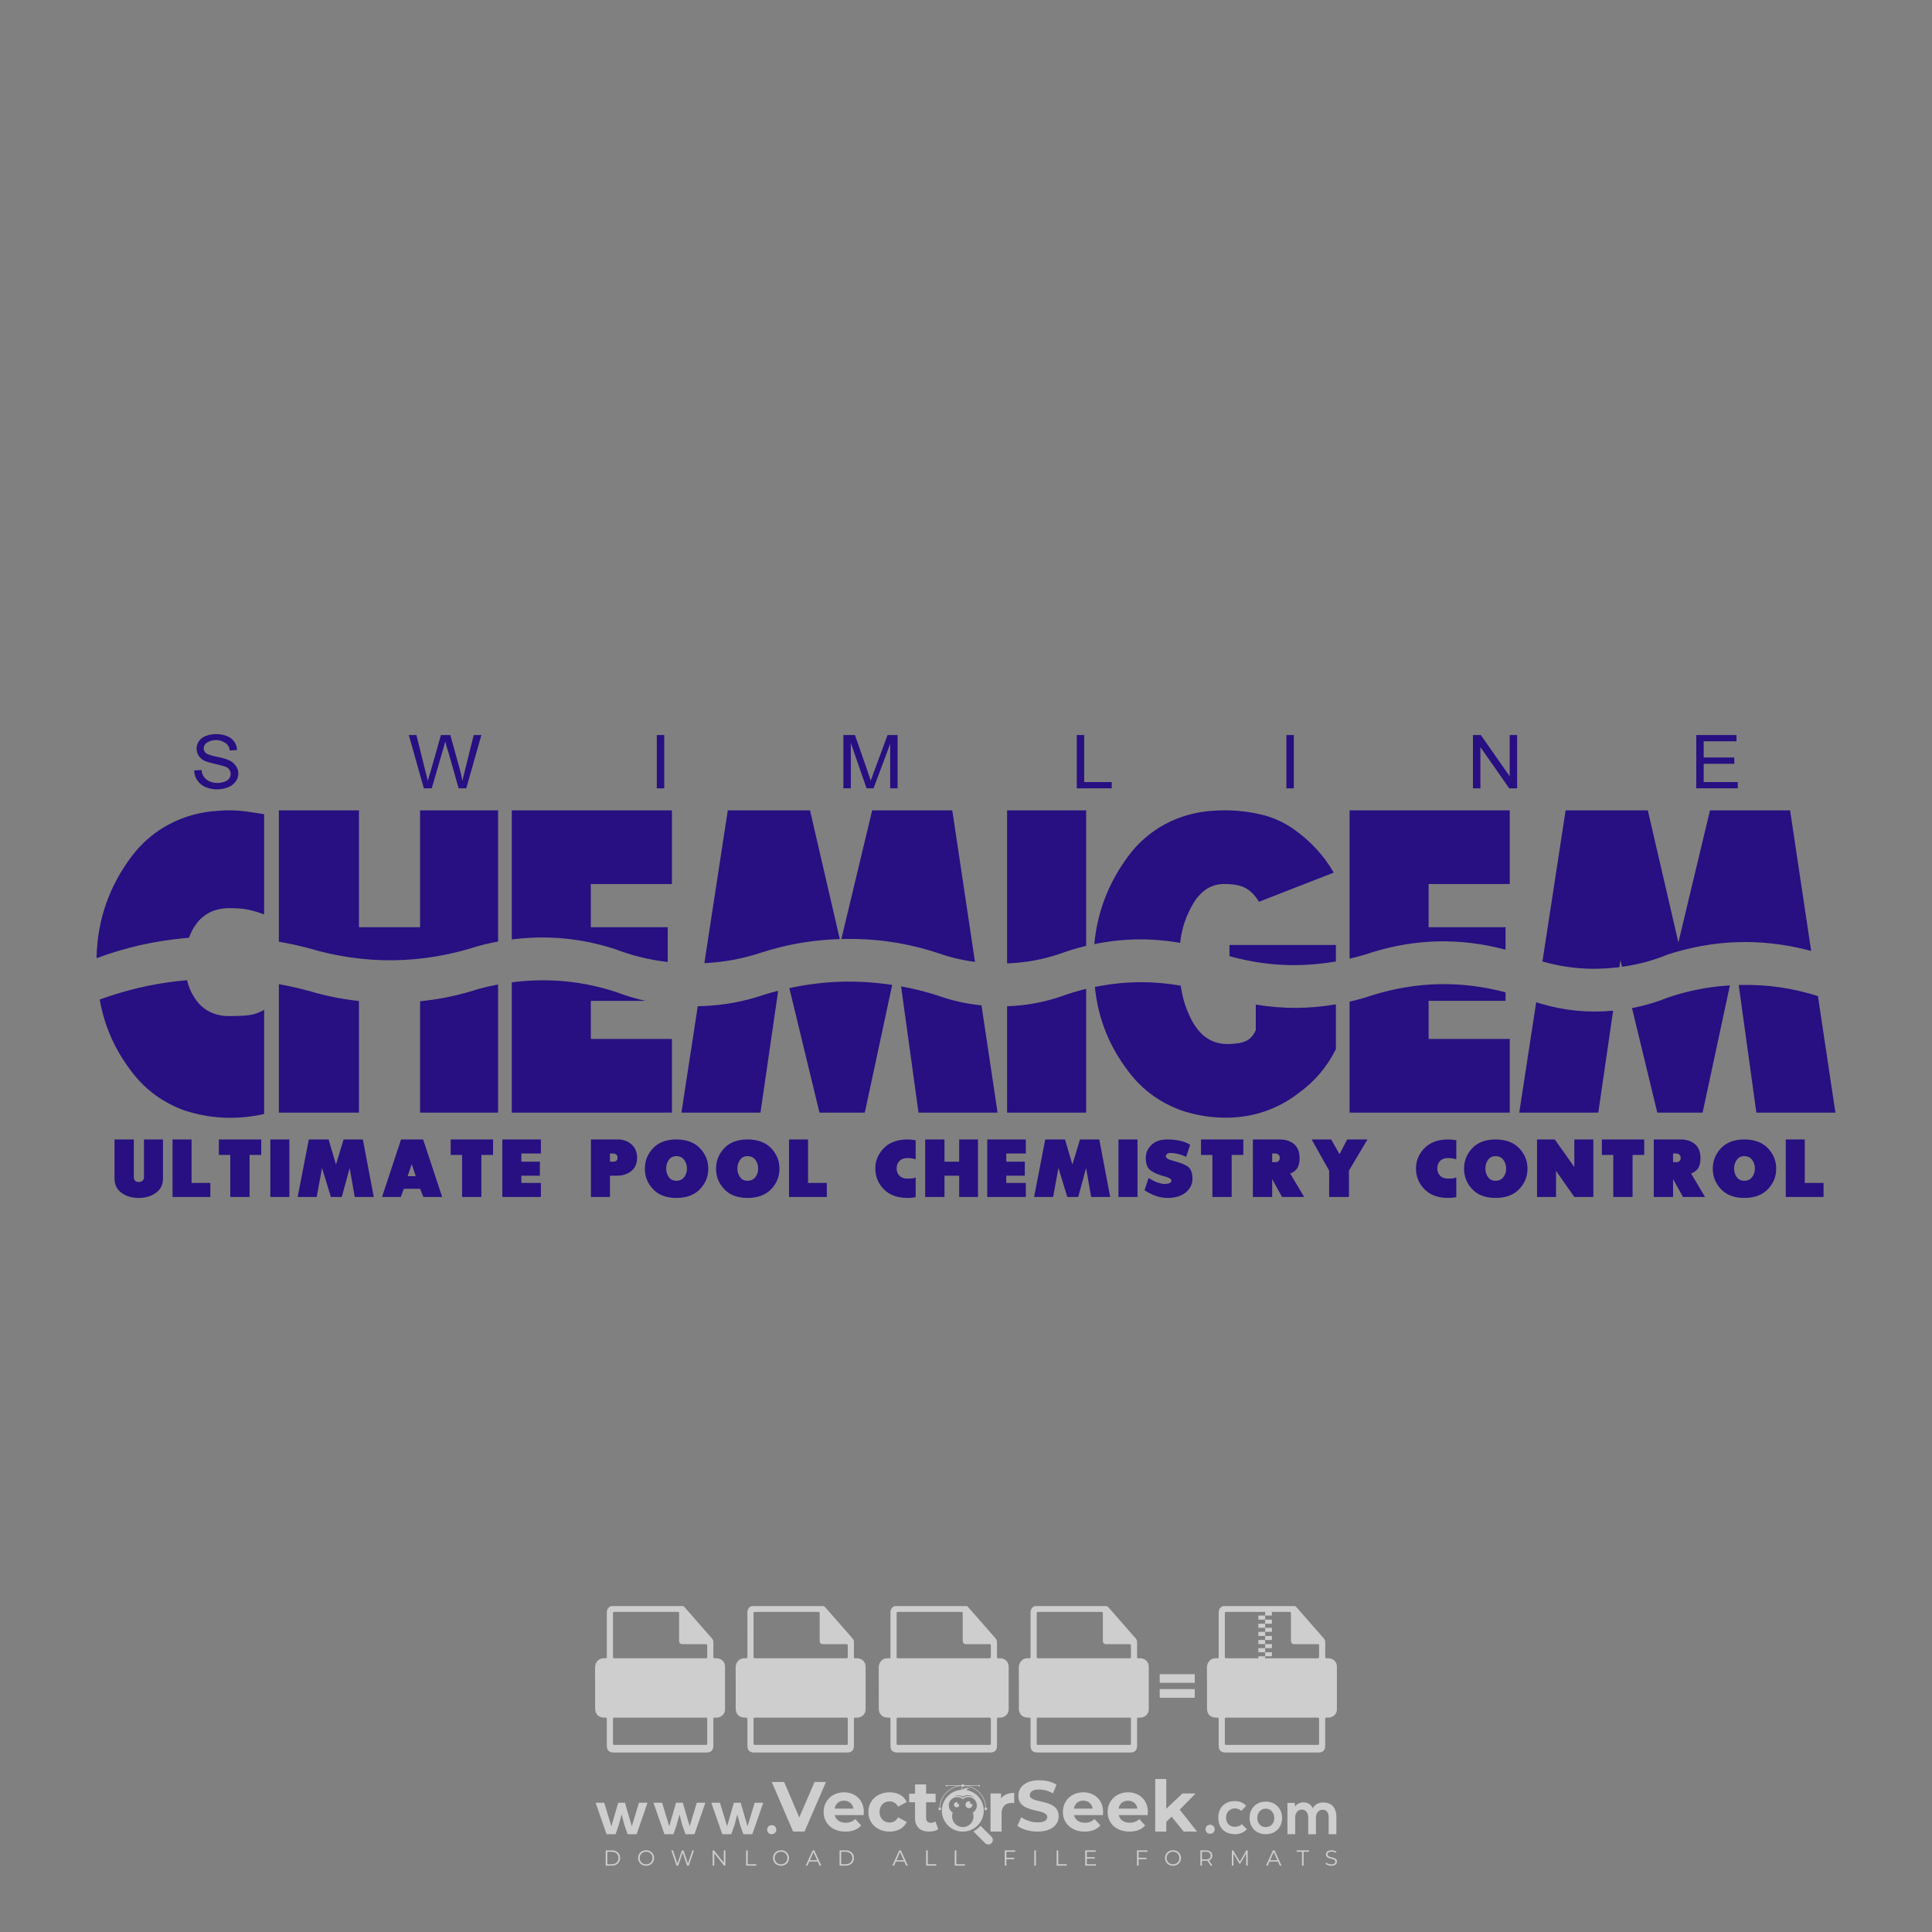 <?xml version="1.0" encoding="iso-8859-1"?>
<!-- Generator: Adobe Illustrator 27.0.0, SVG Export Plug-In . SVG Version: 6.00 Build 0)  -->
<svg version="1.1" id="Layer_1" xmlns="http://www.w3.org/2000/svg" xmlns:xlink="http://www.w3.org/1999/xlink" x="0px" y="0px"
	 viewBox="0 0 500 500" style="enable-background:new 0 0 500 500;" xml:space="preserve">
<rect x="0" y="0" width="500" height="500" fill="#808080" stroke="none"/>
<g id="watermark_1_">
	<g>
		<g id="watermark" style="opacity:0.61;">
			<g>
				<g>
					<g>
						<g>
							<polygon style="fill:#FFFFFF;" points="213.765,461.172 208.204,474.017 205.268,474.017 199.726,461.172 202.938,461.172 
								206.846,470.347 210.81,461.172 							"/>
						</g>
						<g>
							<path style="fill:#FFFFFF;" d="M223.507,469.741h-7.469c0.275,1.23,1.321,1.982,2.826,1.982c1.046,0,1.798-0.312,2.477-0.954
								l1.523,1.651c-0.917,1.046-2.294,1.597-4.074,1.597c-3.413,0-5.634-2.147-5.634-5.083c0-2.954,2.257-5.083,5.267-5.083
								c2.899,0,5.138,1.945,5.138,5.12C223.562,469.191,223.526,469.503,223.507,469.741 M216.002,468.071h4.863
								c-0.202-1.248-1.138-2.055-2.422-2.055C217.139,466.016,216.204,466.805,216.002,468.071"/>
						</g>
						<g>
							<path style="fill:#FFFFFF;" d="M224.735,468.934c0-2.973,2.294-5.083,5.505-5.083c2.074,0,3.707,0.899,4.423,2.514
								l-2.22,1.193c-0.532-0.936-1.321-1.358-2.221-1.358c-1.45,0-2.587,1.009-2.587,2.734c0,1.725,1.138,2.734,2.587,2.734
								c0.899,0,1.688-0.404,2.221-1.358l2.22,1.211c-0.716,1.578-2.349,2.495-4.423,2.495
								C227.029,474.017,224.735,471.907,224.735,468.934"/>
						</g>
						<g>
							<path style="fill:#FFFFFF;" d="M242.828,473.393c-0.587,0.422-1.45,0.624-2.331,0.624c-2.33,0-3.688-1.193-3.688-3.542
								v-4.055h-1.523v-2.202h1.523v-2.404h2.863v2.404h2.459v2.202h-2.459v4.019c0,0.844,0.458,1.303,1.229,1.303
								c0.422,0,0.844-0.128,1.156-0.367L242.828,473.393z"/>
						</g>
					</g>
					<g>
						<path style="fill:#FFFFFF;" d="M262.474,463.997v2.643c-0.238-0.018-0.422-0.037-0.642-0.037
							c-1.578,0-2.624,0.862-2.624,2.753v4.661h-2.863v-9.873h2.734v1.303C259.776,464.493,260.951,463.997,262.474,463.997"/>
					</g>
					<g>
						<path style="fill:#FFFFFF;" d="M263.299,472.53l1.009-2.239c1.083,0.789,2.697,1.339,4.239,1.339
							c1.762,0,2.477-0.587,2.477-1.376c0-2.404-7.469-0.752-7.469-5.524c0-2.184,1.762-4,5.413-4c1.615,0,3.267,0.385,4.459,1.138
							l-0.918,2.257c-1.193-0.679-2.422-1.009-3.56-1.009c-1.761,0-2.44,0.66-2.44,1.468c0,2.367,7.468,0.734,7.468,5.45
							c0,2.147-1.78,3.982-5.45,3.982C266.492,474.017,264.437,473.411,263.299,472.53"/>
					</g>
					<g>
						<path style="fill:#FFFFFF;" d="M285.428,469.741h-7.469c0.275,1.23,1.321,1.982,2.826,1.982c1.046,0,1.798-0.312,2.477-0.954
							l1.523,1.651c-0.918,1.046-2.294,1.597-4.074,1.597c-3.413,0-5.634-2.147-5.634-5.083c0-2.954,2.257-5.083,5.267-5.083
							c2.9,0,5.138,1.945,5.138,5.12C285.484,469.191,285.447,469.503,285.428,469.741 M277.923,468.071h4.863
							c-0.202-1.248-1.138-2.055-2.422-2.055C279.061,466.016,278.125,466.805,277.923,468.071"/>
					</g>
					<g>
						<path style="fill:#FFFFFF;" d="M297.007,469.741h-7.469c0.275,1.23,1.321,1.982,2.826,1.982c1.046,0,1.798-0.312,2.477-0.954
							l1.523,1.651c-0.918,1.046-2.294,1.597-4.074,1.597c-3.413,0-5.634-2.147-5.634-5.083c0-2.954,2.257-5.083,5.267-5.083
							c2.899,0,5.138,1.945,5.138,5.12C297.062,469.191,297.025,469.503,297.007,469.741 M289.501,468.071h4.863
							c-0.202-1.248-1.138-2.055-2.422-2.055C290.639,466.016,289.703,466.805,289.501,468.071"/>
					</g>
					<g>
						<polygon style="fill:#FFFFFF;" points="303.208,470.145 301.831,471.503 301.831,474.017 298.969,474.017 298.969,460.401 
							301.831,460.401 301.831,468.108 306.016,464.144 309.429,464.144 305.318,468.328 309.796,474.017 306.327,474.017 						"/>
					</g>
					<g>
						<path style="fill:#FFFFFF;" d="M256.601,475.359L256.601,475.359l-2.86-2.86c-0.435,0.508-0.953,0.943-1.534,1.284
							c-0.092,0.069-0.186,0.136-0.283,0.199l3.027,3.027c0.456,0.456,1.195,0.456,1.65,0
							C257.057,476.554,257.057,475.815,256.601,475.359"/>
					</g>
					<g>
						<path style="fill:#FFFFFF;" d="M249.984,463.244c0.221-0.173,0.495-0.281,0.797-0.281c0.042,0,0.083,0.002,0.124,0.006
							c-0.214-0.156-0.478-0.249-0.764-0.249c-0.395,0-0.744,0.18-0.981,0.458c-0.051,0-0.1,0.006-0.151,0.008
							c0.039-0.077,0.064-0.162,0.064-0.255c0-0.234-0.143-0.434-0.346-0.519c0.087,0.126,0.138,0.279,0.138,0.445
							c0,0.122-0.031,0.237-0.081,0.341c-2.811,0.201-5.03,2.539-5.03,5.4c0,2.993,2.426,5.42,5.42,5.42
							c2.993,0,5.42-2.426,5.42-5.42C254.595,465.879,252.593,463.635,249.984,463.244 M247.983,464.656
							c0.435,0,0.844,0.112,1.199,0.309c0.374-0.245,0.82-0.387,1.299-0.387c0.711,0,1.348,0.312,1.784,0.806
							c-0.435-0.379-1.004-0.61-1.627-0.61c-0.449,0-0.87,0.12-1.234,0.329c-0.079,0.046-0.156,0.096-0.229,0.15
							c-0.065-0.048-0.133-0.093-0.204-0.134c-0.369-0.219-0.8-0.344-1.26-0.344c-0.3,0-0.588,0.054-0.854,0.152
							C247.196,464.754,247.578,464.656,247.983,464.656 M251.772,469.098c0.115,0.305,0.181,0.634,0.181,0.979
							c0,1.534-1.244,2.777-2.778,2.777c-1.534,0-2.777-1.243-2.777-2.777c0-0.345,0.066-0.674,0.181-0.979
							c-0.62-0.382-1.035-1.064-1.035-1.846c0-1.197,0.971-2.168,2.168-2.168c0.565,0,1.078,0.218,1.463,0.572
							c0.386-0.354,0.899-0.572,1.464-0.572c1.197,0,2.168,0.971,2.168,2.168C252.807,468.034,252.392,468.716,251.772,469.098"/>
					</g>
					<g>
						<path style="fill:#FFFFFF;" d="M251.666,467.061c0,0.497-0.404,0.901-0.901,0.901c-0.497,0-0.901-0.404-0.901-0.901
							s0.404-0.901,0.901-0.901c0.101,0,0.197,0.017,0.287,0.047c-0.03,0.062-0.045,0.132-0.045,0.204
							c0,0.273,0.221,0.494,0.494,0.494c0.05,0,0.099-0.008,0.146-0.022C251.66,466.941,251.666,467,251.666,467.061"/>
					</g>
					<g>
						<path style="fill:#FFFFFF;" d="M248.255,467.061c0,0.376-0.305,0.681-0.681,0.681c-0.376,0-0.681-0.305-0.681-0.681
							s0.305-0.681,0.681-0.681c0.076,0,0.149,0.013,0.217,0.035c-0.023,0.047-0.034,0.1-0.034,0.155
							c0,0.206,0.167,0.374,0.374,0.374c0.038,0,0.075-0.006,0.11-0.017C248.25,466.97,248.255,467.015,248.255,467.061"/>
					</g>
					<g>
						<g>
							<g>
								<rect x="242.908" y="467.83" style="fill:#FFFFFF;" width="0.616" height="0.616"/>
							</g>
							<g>
								<rect x="254.827" y="467.83" style="fill:#FFFFFF;" width="0.616" height="0.616"/>
							</g>
							<g>
								<path style="fill:#FFFFFF;" d="M255.205,468.082h-0.14c0-3.248-2.642-5.89-5.89-5.89c-3.248,0-5.89,2.642-5.89,5.89h-0.14
									c0-1.611,0.627-3.125,1.766-4.264c1.139-1.139,2.653-1.766,4.264-1.766c1.611,0,3.125,0.627,4.264,1.766
									C254.578,464.957,255.205,466.471,255.205,468.082"/>
							</g>
						</g>
						<g>
							<rect x="248.868" y="461.814" style="fill:#FFFFFF;" width="0.616" height="0.616"/>
						</g>
						<g>
							<rect x="244.95" y="462.052" style="fill:#FFFFFF;" width="8.45" height="0.14"/>
						</g>
						<g>
							<path style="fill:#FFFFFF;" d="M245.174,462.15c0,0.108-0.088,0.196-0.196,0.196c-0.108,0-0.196-0.088-0.196-0.196
								c0-0.108,0.088-0.196,0.196-0.196C245.086,461.954,245.174,462.042,245.174,462.15"/>
						</g>
						<g>
							<path style="fill:#FFFFFF;" d="M253.596,462.15c0,0.108-0.088,0.196-0.196,0.196c-0.108,0-0.196-0.088-0.196-0.196
								c0-0.108,0.088-0.196,0.196-0.196C253.509,461.954,253.596,462.042,253.596,462.15"/>
						</g>
					</g>
				</g>
				<g>
					<path style="fill:#FFFFFF;" d="M314.356,473.409c0,1.559-2.364,1.559-2.364,0C311.993,471.851,314.356,471.851,314.356,473.409
						z"/>
				</g>
				<g>
					<g>
						<g>
							<path style="fill:#FFFFFF;" d="M161.739,466.549l1.772,6.088l1.855-6.088h2.215l-2.823,8.14h-2.33l-0.837-2.396l-0.722-2.708
								l-0.722,2.708l-0.837,2.396h-2.33l-2.839-8.14h2.231l1.855,6.088l1.756-6.088H161.739z"/>
						</g>
						<g>
							<path style="fill:#FFFFFF;" d="M176.713,466.549l1.772,6.088l1.855-6.088h2.215l-2.823,8.14h-2.33l-0.837-2.396l-0.722-2.708
								l-0.722,2.708l-0.837,2.396h-2.33l-2.839-8.14h2.231l1.855,6.088l1.756-6.088H176.713z"/>
						</g>
						<g>
							<path style="fill:#FFFFFF;" d="M191.687,466.549l1.772,6.088l1.855-6.088h2.215l-2.823,8.14h-2.33l-0.837-2.396l-0.722-2.708
								l-0.722,2.708l-0.837,2.396h-2.33l-2.839-8.14h2.231l1.855,6.088l1.756-6.088H191.687z"/>
						</g>
					</g>
					<g>
						<path style="fill:#FFFFFF;" d="M200.908,473.52c0,1.559-2.364,1.559-2.364,0C198.545,471.962,200.908,471.962,200.908,473.52z
							"/>
					</g>
					<g>
						<path style="fill:#FFFFFF;" d="M322.71,473.409c-0.935,0.919-1.919,1.28-3.117,1.28c-2.346,0-4.3-1.411-4.3-4.282
							s1.953-4.284,4.3-4.284c1.149,0,2.035,0.329,2.921,1.199l-1.264,1.329c-0.476-0.428-1.066-0.64-1.623-0.64
							c-1.346,0-2.33,0.985-2.33,2.396c0,1.542,1.05,2.362,2.297,2.362c0.64,0,1.28-0.18,1.772-0.672L322.71,473.409z"/>
					</g>
					<g>
						<path style="fill:#FFFFFF;" d="M331.805,470.472c0,2.33-1.591,4.217-4.217,4.217c-2.626,0-4.201-1.887-4.201-4.217
							c0-2.314,1.609-4.217,4.185-4.217C330.149,466.255,331.805,468.158,331.805,470.472z M325.389,470.472
							c0,1.231,0.739,2.38,2.199,2.38c1.46,0,2.199-1.149,2.199-2.38c0-1.215-0.854-2.396-2.199-2.396
							C326.144,468.077,325.389,469.258,325.389,470.472z"/>
					</g>
					<g>
						<path style="fill:#FFFFFF;" d="M338.572,474.689v-4.332c0-1.068-0.559-2.035-1.658-2.035c-1.082,0-1.722,0.967-1.722,2.035
							v4.332h-2.003v-8.107h1.855l0.148,0.985c0.426-0.82,1.362-1.116,2.133-1.116c0.969,0,1.937,0.394,2.396,1.51
							c0.723-1.149,1.658-1.478,2.708-1.478c2.297,0,3.43,1.412,3.43,3.84v4.365h-2.003v-4.365c0-1.066-0.442-1.97-1.526-1.97
							c-1.082,0-1.756,0.935-1.756,2.003v4.332H338.572z"/>
					</g>
				</g>
			</g>
		</g>
		<g style="opacity:0.61;">
			<g>
				<g>
					<path style="fill:#FFFFFF;" d="M345.988,431.299c-0.006-1.224-0.959-2.121-2.189-2.14c-0.924-0.014-0.832,0.12-0.834-0.867
						c-0.003-1.097-0.007-2.194,0.003-3.292c0.003-0.379-0.112-0.691-0.362-0.976c-2.342-2.668-4.678-5.342-7.019-8.011
						c-0.12-0.137-0.275-0.244-0.414-0.366c-6.214,0-12.427,0-18.641,0c-0.794,0.293-1.14,0.868-1.138,1.709
						c0.01,3.748,0.004,7.496,0.004,11.243c0,0.556-0.003,0.589-0.55,0.551c-1.497-0.102-2.516,0.986-2.497,2.492
						c0.044,3.476,0.013,6.953,0.014,10.429c0.001,1.58,0.867,2.443,2.45,2.449c0.582,0.002,0.582,0.002,0.582,0.6
						c0,2.219-0.001,4.438,0.001,6.657c0.001,1.192,0.58,1.771,1.768,1.771c8.013,0.001,16.027,0.001,24.04,0
						c1.168,0,1.755-0.583,1.757-1.745c0.002-2.256,0-4.512,0.001-6.768c0-0.512,0.002-0.511,0.52-0.515
						c0.271-0.002,0.541,0.008,0.809-0.058c0.996-0.246,1.69-1.044,1.694-2.069C346.003,438.696,346.005,434.997,345.988,431.299z
						 M317.537,417.162c5.337,0,10.674,0,16.01,0c0.548,0,0.554,0.007,0.554,0.561c0.001,2.243-0.001,4.486,0.001,6.73
						c0.001,0.811,0.249,1.059,1.06,1.059c1.91,0.001,3.821,0,5.731,0.001c0.458,0,0.479,0.021,0.481,0.483
						c0.003,0.887,0.002,1.775,0,2.662c-0.001,0.477-0.024,0.498-0.504,0.499c-3.895,0.001-7.79,0-11.684,0
						c-3.882,0-7.765,0-11.647,0c-0.55,0-0.552-0.001-0.552-0.561c-0.001-3.624-0.001-7.247,0-10.871
						C316.987,417.166,316.991,417.162,317.537,417.162z M340.822,451.579c-3.883,0.001-7.766,0-11.65,0c-3.871,0-7.742,0-11.613,0
						c-0.572,0-0.574-0.002-0.574-0.579c-0.001-1.997-0.001-3.994,0.001-5.991c0-0.464,0.023-0.486,0.478-0.487
						c7.803-0.001,15.607-0.001,23.41,0c0.478,0,0.499,0.02,0.499,0.503c0.002,1.997,0.001,3.994,0,5.991
						C341.375,451.574,341.37,451.579,340.822,451.579z"/>
				</g>
				<g>
					<g>
						<rect x="327.418" y="417.053" style="fill:#FFFFFF;" width="1.757" height="1.054"/>
					</g>
					<g>
						<rect x="325.662" y="418.107" style="fill:#FFFFFF;" width="1.757" height="1.054"/>
					</g>
					<g>
						<rect x="327.418" y="419.161" style="fill:#FFFFFF;" width="1.757" height="1.054"/>
					</g>
					<g>
						<rect x="325.662" y="420.215" style="fill:#FFFFFF;" width="1.757" height="1.054"/>
					</g>
					<g>
						<rect x="327.418" y="421.269" style="fill:#FFFFFF;" width="1.757" height="1.054"/>
					</g>
					<g>
						<rect x="325.662" y="422.323" style="fill:#FFFFFF;" width="1.757" height="1.054"/>
					</g>
					<g>
						<rect x="327.418" y="423.378" style="fill:#FFFFFF;" width="1.757" height="1.054"/>
					</g>
					<g>
						<rect x="325.662" y="424.432" style="fill:#FFFFFF;" width="1.757" height="1.054"/>
					</g>
					<g>
						<rect x="327.418" y="425.486" style="fill:#FFFFFF;" width="1.757" height="1.054"/>
					</g>
					<g>
						<rect x="325.662" y="426.54" style="fill:#FFFFFF;" width="1.757" height="1.054"/>
					</g>
					<g>
						<rect x="327.418" y="427.594" style="fill:#FFFFFF;" width="1.757" height="1.054"/>
					</g>
					<g>
						<rect x="325.662" y="428.648" style="fill:#FFFFFF;" width="1.757" height="1.054"/>
					</g>
				</g>
			</g>
			<g>
				<path style="fill:#FFFFFF;" d="M187.637,431.299c-0.006-1.224-0.959-2.121-2.189-2.14c-0.924-0.014-0.832,0.12-0.834-0.867
					c-0.003-1.097-0.007-2.194,0.003-3.292c0.003-0.379-0.112-0.691-0.362-0.976c-2.342-2.668-4.678-5.342-7.019-8.011
					c-0.12-0.137-0.275-0.244-0.414-0.366c-6.214,0-12.427,0-18.641,0c-0.794,0.293-1.14,0.868-1.138,1.709
					c0.01,3.748,0.004,7.496,0.004,11.243c0,0.556-0.003,0.589-0.55,0.551c-1.497-0.102-2.516,0.986-2.497,2.492
					c0.044,3.476,0.013,6.953,0.014,10.429c0.001,1.58,0.867,2.443,2.45,2.449c0.582,0.002,0.582,0.002,0.582,0.6
					c0,2.219-0.001,4.438,0.001,6.657c0.001,1.192,0.58,1.771,1.768,1.771c8.013,0.001,16.027,0.001,24.04,0
					c1.168,0,1.755-0.583,1.757-1.745c0.002-2.256,0-4.512,0.001-6.768c0-0.512,0.002-0.511,0.52-0.515
					c0.271-0.002,0.541,0.008,0.809-0.058c0.996-0.246,1.69-1.044,1.694-2.069C187.652,438.696,187.655,434.997,187.637,431.299z
					 M159.187,417.162c5.337,0,10.674,0,16.01,0c0.548,0,0.554,0.007,0.554,0.561c0.001,2.243-0.001,4.486,0.001,6.73
					c0.001,0.811,0.249,1.059,1.06,1.059c1.91,0.001,3.821,0,5.731,0.001c0.458,0,0.479,0.021,0.481,0.483
					c0.003,0.887,0.002,1.775,0,2.662c-0.001,0.477-0.024,0.498-0.504,0.499c-3.895,0.001-7.79,0-11.684,0
					c-3.882,0-7.765,0-11.647,0c-0.55,0-0.552-0.001-0.552-0.561c-0.001-3.624-0.001-7.247,0-10.871
					C158.636,417.166,158.64,417.162,159.187,417.162z M182.472,451.579c-3.883,0.001-7.766,0-11.65,0c-3.871,0-7.742,0-11.613,0
					c-0.572,0-0.574-0.002-0.574-0.579c-0.001-1.997-0.001-3.994,0.001-5.991c0-0.464,0.023-0.486,0.478-0.487
					c7.803-0.001,15.607-0.001,23.41,0c0.478,0,0.499,0.02,0.499,0.503c0.002,1.997,0.001,3.994,0,5.991
					C183.024,451.574,183.019,451.579,182.472,451.579z"/>
			</g>
			<g>
				<path style="fill:#FFFFFF;" d="M159.779,440.669v-7.897h2.779c0.375,0,0.726,0.061,1.053,0.182
					c0.327,0.121,0.612,0.292,0.855,0.513c0.242,0.221,0.434,0.483,0.573,0.789c0.14,0.305,0.21,0.642,0.21,1.009
					c0,0.375-0.07,0.715-0.21,1.02c-0.14,0.305-0.331,0.568-0.573,0.789c-0.243,0.221-0.528,0.392-0.855,0.513
					c-0.327,0.121-0.678,0.182-1.053,0.182h-1.29v2.901H159.779z M162.58,436.356c0.39,0,0.684-0.111,0.882-0.331
					c0.199-0.22,0.298-0.474,0.298-0.761c0-0.14-0.024-0.276-0.072-0.408c-0.048-0.132-0.121-0.248-0.221-0.347
					c-0.099-0.099-0.223-0.178-0.37-0.237c-0.147-0.059-0.32-0.089-0.518-0.089h-1.312v2.173H162.58z"/>
				<path style="fill:#FFFFFF;" d="M166.308,432.771h1.731l3.177,5.294h0.088l-0.088-1.522v-3.772h1.478v7.897h-1.566l-3.353-5.592
					h-0.088l0.088,1.522v4.07h-1.467V432.771z"/>
				<path style="fill:#FFFFFF;" d="M177.922,436.334h3.872c0.022,0.089,0.04,0.195,0.055,0.32c0.014,0.125,0.022,0.25,0.022,0.375
					c0,0.507-0.077,0.985-0.231,1.434c-0.154,0.449-0.397,0.849-0.728,1.202c-0.353,0.375-0.776,0.666-1.268,0.871
					c-0.493,0.206-1.055,0.309-1.688,0.309c-0.574,0-1.114-0.103-1.622-0.309c-0.507-0.206-0.948-0.492-1.323-0.86
					c-0.375-0.367-0.673-0.803-0.894-1.307c-0.221-0.504-0.331-1.053-0.331-1.649c0-0.595,0.11-1.145,0.331-1.649
					c0.221-0.504,0.518-0.939,0.894-1.307c0.375-0.367,0.816-0.654,1.323-0.86c0.507-0.206,1.048-0.309,1.622-0.309
					c0.64,0,1.211,0.11,1.715,0.331c0.504,0.221,0.935,0.526,1.296,0.915l-1.025,1.004c-0.258-0.272-0.544-0.48-0.861-0.623
					c-0.316-0.143-0.695-0.215-1.136-0.215c-0.361,0-0.703,0.065-1.026,0.193c-0.324,0.129-0.607,0.311-0.85,0.546
					c-0.242,0.235-0.436,0.52-0.579,0.855c-0.143,0.335-0.215,0.708-0.215,1.119c0,0.412,0.072,0.785,0.215,1.12
					c0.143,0.335,0.338,0.62,0.584,0.855c0.246,0.235,0.531,0.418,0.855,0.546c0.323,0.129,0.669,0.193,1.037,0.193
					c0.419,0,0.773-0.061,1.064-0.182c0.29-0.121,0.538-0.278,0.744-0.469c0.148-0.132,0.275-0.3,0.381-0.502
					c0.106-0.202,0.189-0.428,0.248-0.678h-2.482V436.334z"/>
			</g>
			<g>
				<path style="fill:#FFFFFF;" d="M224.019,431.299c-0.006-1.224-0.959-2.121-2.189-2.14c-0.924-0.014-0.832,0.12-0.834-0.867
					c-0.003-1.097-0.007-2.194,0.003-3.292c0.003-0.379-0.112-0.691-0.362-0.976c-2.342-2.668-4.678-5.342-7.019-8.011
					c-0.12-0.137-0.275-0.244-0.414-0.366c-6.214,0-12.427,0-18.641,0c-0.794,0.293-1.14,0.868-1.138,1.709
					c0.01,3.748,0.004,7.496,0.004,11.243c0,0.556-0.003,0.589-0.55,0.551c-1.497-0.102-2.516,0.986-2.497,2.492
					c0.044,3.476,0.013,6.953,0.014,10.429c0.001,1.58,0.867,2.443,2.45,2.449c0.582,0.002,0.582,0.002,0.582,0.6
					c0,2.219-0.001,4.438,0.001,6.657c0.001,1.192,0.58,1.771,1.768,1.771c8.013,0.001,16.027,0.001,24.04,0
					c1.168,0,1.755-0.583,1.757-1.745c0.002-2.256,0-4.512,0.001-6.768c0-0.512,0.002-0.511,0.52-0.515
					c0.271-0.002,0.541,0.008,0.809-0.058c0.997-0.246,1.69-1.044,1.694-2.069C224.034,438.696,224.036,434.997,224.019,431.299z
					 M195.568,417.162c5.337,0,10.674,0,16.01,0c0.548,0,0.554,0.007,0.554,0.561c0.001,2.243-0.001,4.486,0.001,6.73
					c0.001,0.811,0.249,1.059,1.06,1.059c1.91,0.001,3.821,0,5.731,0.001c0.458,0,0.479,0.021,0.481,0.483
					c0.003,0.887,0.002,1.775,0,2.662c-0.001,0.477-0.024,0.498-0.504,0.499c-3.895,0.001-7.79,0-11.684,0
					c-3.882,0-7.765,0-11.647,0c-0.55,0-0.552-0.001-0.552-0.561c-0.001-3.624-0.001-7.247,0-10.871
					C195.018,417.166,195.022,417.162,195.568,417.162z M218.854,451.579c-3.883,0.001-7.766,0-11.65,0c-3.871,0-7.742,0-11.613,0
					c-0.572,0-0.574-0.002-0.574-0.579c-0.001-1.997-0.001-3.994,0.001-5.991c0-0.464,0.023-0.486,0.478-0.487
					c7.803-0.001,15.607-0.001,23.41,0c0.478,0,0.499,0.02,0.499,0.503c0.002,1.997,0.001,3.994,0,5.991
					C219.406,451.574,219.401,451.579,218.854,451.579z"/>
			</g>
			<g>
				<path style="fill:#FFFFFF;" d="M205.111,432.771h1.699l2.967,7.897h-1.644l-0.651-1.886h-3.044l-0.651,1.886h-1.643
					L205.111,432.771z M206.997,437.415l-0.706-1.974l-0.287-0.96h-0.088l-0.287,0.96l-0.706,1.974H206.997z"/>
				<path style="fill:#FFFFFF;" d="M211.331,434.536c-0.125,0-0.245-0.024-0.359-0.072c-0.114-0.048-0.213-0.114-0.298-0.199
					c-0.084-0.084-0.151-0.182-0.198-0.292c-0.048-0.11-0.072-0.232-0.072-0.364s0.024-0.254,0.072-0.364
					c0.048-0.11,0.114-0.208,0.198-0.292c0.084-0.084,0.184-0.151,0.298-0.198c0.114-0.048,0.233-0.072,0.359-0.072
					c0.257,0,0.478,0.09,0.662,0.27c0.184,0.181,0.276,0.399,0.276,0.656s-0.092,0.476-0.276,0.656
					C211.809,434.446,211.589,434.536,211.331,434.536z M210.615,440.669v-5.404h1.445v5.404H210.615z"/>
			</g>
			<g>
				<path style="fill:#FFFFFF;" d="M261.044,431.299c-0.006-1.224-0.959-2.121-2.189-2.14c-0.924-0.014-0.832,0.12-0.834-0.867
					c-0.003-1.097-0.007-2.194,0.003-3.292c0.003-0.379-0.112-0.691-0.362-0.976c-2.342-2.668-4.678-5.342-7.019-8.011
					c-0.12-0.137-0.275-0.244-0.414-0.366c-6.214,0-12.427,0-18.641,0c-0.794,0.293-1.14,0.868-1.138,1.709
					c0.01,3.748,0.004,7.496,0.004,11.243c0,0.556-0.003,0.589-0.55,0.551c-1.497-0.102-2.516,0.986-2.497,2.492
					c0.044,3.476,0.013,6.953,0.014,10.429c0.001,1.58,0.867,2.443,2.45,2.449c0.582,0.002,0.582,0.002,0.582,0.6
					c0,2.219-0.001,4.438,0.001,6.657c0.001,1.192,0.58,1.771,1.768,1.771c8.013,0.001,16.027,0.001,24.04,0
					c1.168,0,1.755-0.583,1.757-1.745c0.002-2.256,0-4.512,0.001-6.768c0-0.512,0.002-0.511,0.52-0.515
					c0.271-0.002,0.541,0.008,0.809-0.058c0.996-0.246,1.69-1.044,1.694-2.069C261.059,438.696,261.061,434.997,261.044,431.299z
					 M232.593,417.162c5.337,0,10.674,0,16.01,0c0.548,0,0.554,0.007,0.554,0.561c0.001,2.243-0.001,4.486,0.001,6.73
					c0.001,0.811,0.249,1.059,1.06,1.059c1.91,0.001,3.821,0,5.731,0.001c0.458,0,0.479,0.021,0.481,0.483
					c0.003,0.887,0.002,1.775,0,2.662c-0.001,0.477-0.024,0.498-0.504,0.499c-3.895,0.001-7.79,0-11.684,0
					c-3.882,0-7.765,0-11.647,0c-0.55,0-0.552-0.001-0.552-0.561c-0.001-3.624-0.001-7.247,0-10.871
					C232.042,417.166,232.047,417.162,232.593,417.162z M255.878,451.579c-3.883,0.001-7.766,0-11.65,0c-3.871,0-7.742,0-11.613,0
					c-0.572,0-0.574-0.002-0.574-0.579c-0.001-1.997-0.001-3.994,0.001-5.991c0-0.464,0.023-0.486,0.478-0.487
					c7.803-0.001,15.607-0.001,23.41,0c0.478,0,0.499,0.02,0.499,0.503c0.002,1.997,0.001,3.994,0,5.991
					C256.431,451.574,256.426,451.579,255.878,451.579z"/>
			</g>
			<g>
				<path style="fill:#FFFFFF;" d="M236.361,440.845c-0.338,0-0.662-0.048-0.971-0.143c-0.309-0.095-0.592-0.239-0.849-0.43
					c-0.257-0.191-0.481-0.425-0.673-0.7c-0.191-0.276-0.342-0.597-0.452-0.965l1.401-0.551c0.103,0.397,0.283,0.726,0.54,0.987
					c0.257,0.261,0.596,0.392,1.015,0.392c0.154,0,0.303-0.02,0.447-0.061c0.143-0.04,0.272-0.099,0.386-0.176
					s0.204-0.175,0.27-0.292c0.066-0.118,0.099-0.254,0.099-0.408c0-0.147-0.026-0.279-0.077-0.397
					c-0.051-0.117-0.138-0.227-0.259-0.331c-0.121-0.103-0.28-0.202-0.475-0.298c-0.195-0.095-0.435-0.195-0.722-0.298l-0.485-0.176
					c-0.213-0.073-0.429-0.173-0.645-0.298c-0.217-0.125-0.413-0.276-0.59-0.452c-0.177-0.176-0.322-0.384-0.436-0.623
					c-0.114-0.239-0.171-0.509-0.171-0.81c0-0.309,0.06-0.597,0.182-0.866c0.121-0.268,0.294-0.503,0.518-0.706
					c0.224-0.202,0.492-0.36,0.805-0.474s0.66-0.171,1.042-0.171c0.397,0,0.74,0.053,1.031,0.16
					c0.291,0.107,0.537,0.243,0.739,0.408c0.202,0.165,0.366,0.348,0.491,0.546c0.125,0.199,0.217,0.386,0.276,0.563l-1.312,0.551
					c-0.074-0.221-0.208-0.419-0.402-0.596c-0.195-0.176-0.462-0.265-0.8-0.265c-0.324,0-0.592,0.075-0.805,0.226
					c-0.213,0.151-0.32,0.348-0.32,0.59c0,0.235,0.103,0.436,0.309,0.601c0.206,0.165,0.533,0.325,0.982,0.48l0.497,0.165
					c0.316,0.111,0.605,0.237,0.866,0.381c0.261,0.143,0.485,0.314,0.673,0.513c0.187,0.199,0.331,0.425,0.43,0.678
					c0.1,0.254,0.149,0.546,0.149,0.877c0,0.412-0.083,0.767-0.248,1.064c-0.165,0.298-0.377,0.542-0.634,0.734
					c-0.258,0.191-0.548,0.335-0.872,0.43C236.986,440.797,236.67,440.845,236.361,440.845z"/>
				<path style="fill:#FFFFFF;" d="M239.516,432.771h1.61l1.633,4.754l0.287,1.015h0.088l0.309-1.015l1.699-4.754h1.61l-2.879,7.897
					h-1.566L239.516,432.771z"/>
				<path style="fill:#FFFFFF;" d="M251.097,436.334h3.871c0.022,0.089,0.04,0.195,0.055,0.32c0.015,0.125,0.023,0.25,0.023,0.375
					c0,0.507-0.078,0.985-0.232,1.434c-0.154,0.449-0.397,0.849-0.728,1.202c-0.353,0.375-0.775,0.666-1.268,0.871
					c-0.493,0.206-1.055,0.309-1.688,0.309c-0.574,0-1.114-0.103-1.621-0.309c-0.507-0.206-0.949-0.492-1.324-0.86
					c-0.375-0.367-0.673-0.803-0.894-1.307c-0.22-0.504-0.331-1.053-0.331-1.649c0-0.595,0.11-1.145,0.331-1.649
					c0.221-0.504,0.518-0.939,0.894-1.307c0.375-0.367,0.816-0.654,1.324-0.86c0.507-0.206,1.047-0.309,1.621-0.309
					c0.64,0,1.211,0.11,1.715,0.331c0.504,0.221,0.936,0.526,1.296,0.915l-1.026,1.004c-0.257-0.272-0.544-0.48-0.861-0.623
					c-0.316-0.143-0.694-0.215-1.136-0.215c-0.36,0-0.702,0.065-1.026,0.193c-0.323,0.129-0.607,0.311-0.849,0.546
					c-0.243,0.235-0.436,0.52-0.579,0.855c-0.143,0.335-0.215,0.708-0.215,1.119c0,0.412,0.072,0.785,0.215,1.12
					c0.143,0.335,0.338,0.62,0.585,0.855c0.246,0.235,0.531,0.418,0.854,0.546c0.324,0.129,0.669,0.193,1.037,0.193
					c0.419,0,0.774-0.061,1.064-0.182c0.29-0.121,0.539-0.278,0.745-0.469c0.147-0.132,0.274-0.3,0.38-0.502
					c0.107-0.202,0.189-0.428,0.248-0.678h-2.482V436.334z"/>
			</g>
			<g>
				<path style="fill:#FFFFFF;" d="M297.3,431.299c-0.006-1.224-0.959-2.121-2.189-2.14c-0.924-0.014-0.832,0.12-0.834-0.867
					c-0.003-1.097-0.007-2.194,0.003-3.292c0.003-0.379-0.112-0.691-0.362-0.976c-2.342-2.668-4.678-5.342-7.019-8.011
					c-0.12-0.137-0.275-0.244-0.414-0.366c-6.214,0-12.427,0-18.641,0c-0.794,0.293-1.14,0.868-1.138,1.709
					c0.01,3.748,0.004,7.496,0.004,11.243c0,0.556-0.003,0.589-0.55,0.551c-1.497-0.102-2.516,0.986-2.497,2.492
					c0.044,3.476,0.013,6.953,0.014,10.429c0.001,1.58,0.867,2.443,2.45,2.449c0.582,0.002,0.582,0.002,0.582,0.6
					c0,2.219-0.001,4.438,0.001,6.657c0.001,1.192,0.58,1.771,1.768,1.771c8.013,0.001,16.027,0.001,24.04,0
					c1.168,0,1.755-0.583,1.757-1.745c0.002-2.256,0-4.512,0.001-6.768c0-0.512,0.002-0.511,0.52-0.515
					c0.271-0.002,0.541,0.008,0.809-0.058c0.996-0.246,1.69-1.044,1.694-2.069C297.315,438.696,297.318,434.997,297.3,431.299z
					 M268.85,417.162c5.337,0,10.674,0,16.01,0c0.548,0,0.554,0.007,0.554,0.561c0.001,2.243-0.001,4.486,0.001,6.73
					c0.001,0.811,0.249,1.059,1.06,1.059c1.91,0.001,3.821,0,5.731,0.001c0.458,0,0.479,0.021,0.481,0.483
					c0.003,0.887,0.002,1.775,0,2.662c-0.001,0.477-0.024,0.498-0.504,0.499c-3.895,0.001-7.79,0-11.684,0
					c-3.882,0-7.765,0-11.647,0c-0.55,0-0.552-0.001-0.552-0.561c-0.001-3.624-0.001-7.247,0-10.871
					C268.299,417.166,268.303,417.162,268.85,417.162z M292.135,451.579c-3.883,0.001-7.766,0-11.65,0c-3.871,0-7.742,0-11.613,0
					c-0.572,0-0.574-0.002-0.574-0.579c-0.001-1.997-0.001-3.994,0.001-5.991c0-0.464,0.023-0.486,0.478-0.487
					c7.803-0.001,15.607-0.001,23.41,0c0.478,0,0.499,0.02,0.499,0.503c0.001,1.997,0.001,3.994,0,5.991
					C292.687,451.574,292.682,451.579,292.135,451.579z"/>
			</g>
			<g>
				<path style="fill:#FFFFFF;" d="M272.966,434.183v1.831h3.165v1.412h-3.165v1.831h3.518v1.412h-5.007v-7.897h5.007v1.412H272.966
					z"/>
				<path style="fill:#FFFFFF;" d="M277.852,440.669v-7.897h2.779c0.375,0,0.726,0.061,1.053,0.182
					c0.327,0.121,0.612,0.292,0.855,0.513c0.243,0.221,0.434,0.483,0.574,0.789c0.14,0.305,0.209,0.642,0.209,1.009
					c0,0.375-0.07,0.715-0.209,1.02c-0.14,0.305-0.331,0.568-0.574,0.789c-0.243,0.221-0.528,0.392-0.855,0.513
					c-0.327,0.121-0.678,0.182-1.053,0.182h-1.29v2.901H277.852z M280.653,436.356c0.389,0,0.684-0.111,0.882-0.331
					c0.199-0.22,0.298-0.474,0.298-0.761c0-0.14-0.024-0.276-0.072-0.408c-0.048-0.132-0.121-0.248-0.221-0.347
					c-0.099-0.099-0.222-0.178-0.37-0.237c-0.147-0.059-0.32-0.089-0.518-0.089h-1.312v2.173H280.653z"/>
				<path style="fill:#FFFFFF;" d="M286.797,440.845c-0.338,0-0.662-0.048-0.971-0.143c-0.309-0.095-0.592-0.239-0.849-0.43
					c-0.257-0.191-0.482-0.425-0.673-0.7c-0.191-0.276-0.342-0.597-0.452-0.965l1.401-0.551c0.103,0.397,0.283,0.726,0.541,0.987
					c0.257,0.261,0.595,0.392,1.015,0.392c0.154,0,0.303-0.02,0.447-0.061c0.143-0.04,0.272-0.099,0.386-0.176
					c0.114-0.077,0.204-0.175,0.27-0.292c0.066-0.118,0.1-0.254,0.1-0.408c0-0.147-0.026-0.279-0.077-0.397
					c-0.051-0.117-0.138-0.227-0.259-0.331c-0.121-0.103-0.279-0.202-0.474-0.298c-0.195-0.095-0.436-0.195-0.723-0.298
					l-0.485-0.176c-0.213-0.073-0.428-0.173-0.645-0.298c-0.217-0.125-0.414-0.276-0.59-0.452c-0.176-0.176-0.322-0.384-0.436-0.623
					c-0.114-0.239-0.171-0.509-0.171-0.81c0-0.309,0.061-0.597,0.182-0.866c0.121-0.268,0.294-0.503,0.518-0.706
					c0.224-0.202,0.493-0.36,0.805-0.474c0.312-0.114,0.66-0.171,1.042-0.171c0.397,0,0.741,0.053,1.031,0.16
					c0.29,0.107,0.537,0.243,0.739,0.408c0.202,0.165,0.365,0.348,0.491,0.546c0.125,0.199,0.217,0.386,0.276,0.563l-1.312,0.551
					c-0.074-0.221-0.208-0.419-0.403-0.596c-0.195-0.176-0.462-0.265-0.799-0.265c-0.324,0-0.592,0.075-0.805,0.226
					c-0.213,0.151-0.32,0.348-0.32,0.59c0,0.235,0.103,0.436,0.309,0.601c0.206,0.165,0.533,0.325,0.982,0.48l0.496,0.165
					c0.316,0.111,0.605,0.237,0.866,0.381c0.261,0.143,0.485,0.314,0.673,0.513c0.187,0.199,0.331,0.425,0.43,0.678
					c0.099,0.254,0.149,0.546,0.149,0.877c0,0.412-0.083,0.767-0.248,1.064c-0.165,0.298-0.377,0.542-0.634,0.734
					c-0.258,0.191-0.548,0.335-0.872,0.43C287.422,440.797,287.105,440.845,286.797,440.845z"/>
			</g>
			<g>
				<path style="fill:#FFFFFF;" d="M321.394,439.168l4.004-4.985h-3.827v-1.412h5.559v1.5l-3.96,4.985h4.004v1.412h-5.779V439.168z"
					/>
				<path style="fill:#FFFFFF;" d="M328.409,432.771h1.489v7.897h-1.489V432.771z"/>
				<path style="fill:#FFFFFF;" d="M331.486,440.669v-7.897h2.779c0.375,0,0.726,0.061,1.053,0.182
					c0.327,0.121,0.612,0.292,0.855,0.513s0.434,0.483,0.574,0.789c0.14,0.305,0.209,0.642,0.209,1.009
					c0,0.375-0.07,0.715-0.209,1.02c-0.14,0.305-0.331,0.568-0.574,0.789c-0.243,0.221-0.528,0.392-0.855,0.513
					c-0.327,0.121-0.678,0.182-1.053,0.182h-1.29v2.901H331.486z M334.288,436.356c0.389,0,0.684-0.111,0.882-0.331
					c0.199-0.22,0.298-0.474,0.298-0.761c0-0.14-0.024-0.276-0.072-0.408c-0.048-0.132-0.121-0.248-0.221-0.347
					c-0.099-0.099-0.222-0.178-0.37-0.237c-0.147-0.059-0.32-0.089-0.518-0.089h-1.312v2.173H334.288z"/>
			</g>
		</g>
		<g style="opacity:0.61;">
			<path style="fill:#FFFFFF;" d="M300.133,433.27h9.067v2.242h-9.067V433.27z M300.133,437.136h9.067v2.243h-9.067V437.136z"/>
		</g>
	</g>
	<g style="opacity:0.61;">
		<path style="fill:#FFFFFF;" d="M156.756,478.878h1.607c1.263,0,2.114,0.812,2.114,1.974c0,1.161-0.851,1.973-2.114,1.973h-1.607
			V478.878z M158.34,482.464c1.049,0,1.725-0.665,1.725-1.612c0-0.947-0.677-1.613-1.725-1.613h-1.167v3.225H158.34z"/>
		<path style="fill:#FFFFFF;" d="M165.139,480.851c0-1.15,0.879-2.007,2.075-2.007c1.184,0,2.069,0.851,2.069,2.007
			c0,1.156-0.885,2.007-2.069,2.007C166.019,482.858,165.139,482.002,165.139,480.851z M168.866,480.851
			c0-0.942-0.705-1.635-1.652-1.635c-0.953,0-1.663,0.693-1.663,1.635c0,0.941,0.71,1.635,1.663,1.635
			C168.162,482.486,168.866,481.793,168.866,480.851z"/>
		<path style="fill:#FFFFFF;" d="M179.596,478.878l-1.331,3.947h-0.44l-1.156-3.366l-1.161,3.366h-0.434l-1.331-3.947h0.429
			l1.139,3.394l1.178-3.394h0.389l1.161,3.411l1.156-3.411H179.596z"/>
		<path style="fill:#FFFFFF;" d="M187.731,478.878v3.947h-0.344l-2.537-3.202v3.202h-0.417v-3.947h0.344l2.543,3.203v-3.203H187.731
			z"/>
		<path style="fill:#FFFFFF;" d="M193.093,478.878h0.417v3.586h2.21v0.361h-2.627V478.878z"/>
		<path style="fill:#FFFFFF;" d="M200.061,480.851c0-1.15,0.879-2.007,2.075-2.007c1.184,0,2.069,0.851,2.069,2.007
			c0,1.156-0.885,2.007-2.069,2.007C200.941,482.858,200.061,482.002,200.061,480.851z M203.788,480.851
			c0-0.942-0.705-1.635-1.652-1.635c-0.953,0-1.663,0.693-1.663,1.635c0,0.941,0.71,1.635,1.663,1.635
			C203.083,482.486,203.788,481.793,203.788,480.851z"/>
		<path style="fill:#FFFFFF;" d="M211.636,481.77h-2.199l-0.474,1.054h-0.434l1.804-3.947h0.412l1.804,3.947h-0.44L211.636,481.77z
			 M211.484,481.432l-0.947-2.12l-0.947,2.12H211.484z"/>
		<path style="fill:#FFFFFF;" d="M217.28,478.878h1.607c1.263,0,2.114,0.812,2.114,1.974c0,1.161-0.851,1.973-2.114,1.973h-1.607
			V478.878z M218.864,482.464c1.049,0,1.725-0.665,1.725-1.612c0-0.947-0.677-1.613-1.725-1.613h-1.167v3.225H218.864z"/>
		<path style="fill:#FFFFFF;" d="M234.041,481.77h-2.199l-0.474,1.054h-0.434l1.804-3.947h0.412l1.804,3.947h-0.44L234.041,481.77z
			 M233.889,481.432l-0.947-2.12l-0.947,2.12H233.889z"/>
		<path style="fill:#FFFFFF;" d="M239.685,478.878h0.417v3.586h2.21v0.361h-2.627V478.878z"/>
		<path style="fill:#FFFFFF;" d="M247.082,478.878h0.417v3.586h2.21v0.361h-2.627V478.878z"/>
		<path style="fill:#FFFFFF;" d="M260.449,479.239v1.551h2.041v0.361h-2.041v1.675h-0.417v-3.947h2.706v0.361H260.449z"/>
		<path style="fill:#FFFFFF;" d="M267.678,478.878h0.417v3.947h-0.417V478.878z"/>
		<path style="fill:#FFFFFF;" d="M273.456,478.878h0.417v3.586h2.21v0.361h-2.627V478.878z"/>
		<path style="fill:#FFFFFF;" d="M283.644,482.464v0.361h-2.791v-3.947h2.706v0.361h-2.289v1.404h2.041v0.355h-2.041v1.466H283.644z
			"/>
		<path style="fill:#FFFFFF;" d="M294.672,479.239v1.551h2.041v0.361h-2.041v1.675h-0.417v-3.947h2.706v0.361H294.672z"/>
		<path style="fill:#FFFFFF;" d="M301.5,480.851c0-1.15,0.879-2.007,2.075-2.007c1.184,0,2.069,0.851,2.069,2.007
			c0,1.156-0.885,2.007-2.069,2.007C302.379,482.858,301.5,482.002,301.5,480.851z M305.226,480.851
			c0-0.942-0.705-1.635-1.652-1.635c-0.953,0-1.663,0.693-1.663,1.635c0,0.941,0.71,1.635,1.663,1.635
			C304.522,482.486,305.226,481.793,305.226,480.851z"/>
		<path style="fill:#FFFFFF;" d="M313.351,482.825l-0.902-1.269c-0.102,0.011-0.203,0.017-0.316,0.017h-1.06v1.252h-0.417v-3.947
			h1.477c1.004,0,1.613,0.507,1.613,1.353c0,0.62-0.327,1.054-0.902,1.24l0.964,1.353H313.351z M313.328,480.231
			c0-0.632-0.417-0.992-1.207-0.992h-1.048v1.979h1.048C312.911,481.218,313.328,480.851,313.328,480.231z"/>
		<path style="fill:#FFFFFF;" d="M322.907,478.878v3.947h-0.4v-3.158l-1.551,2.656h-0.197l-1.551-2.639v3.14h-0.4v-3.947h0.344
			l1.714,2.926l1.697-2.926H322.907z"/>
		<path style="fill:#FFFFFF;" d="M330.744,481.77h-2.199l-0.473,1.054h-0.434l1.804-3.947h0.411l1.804,3.947h-0.44L330.744,481.77z
			 M330.592,481.432l-0.947-2.12l-0.947,2.12H330.592z"/>
		<path style="fill:#FFFFFF;" d="M336.957,479.239h-1.387v-0.361h3.192v0.361h-1.387v3.586h-0.417V479.239z"/>
		<path style="fill:#FFFFFF;" d="M343.063,482.346l0.164-0.321c0.282,0.276,0.784,0.479,1.302,0.479c0.739,0,1.06-0.31,1.06-0.699
			c0-1.083-2.43-0.417-2.43-1.877c0-0.581,0.451-1.083,1.455-1.083c0.446,0,0.908,0.13,1.224,0.35l-0.141,0.333
			c-0.338-0.22-0.733-0.327-1.083-0.327c-0.722,0-1.043,0.321-1.043,0.716c0,1.083,2.43,0.429,2.43,1.866
			c0,0.581-0.462,1.077-1.472,1.077C343.937,482.858,343.356,482.65,343.063,482.346z"/>
	</g>
</g>
<g>
</g>
<g>
	<path style="fill-rule:evenodd;clip-rule:evenodd;fill:#280F82;" d="M48.895,242.701l-1.068,0.085
		c-8.052,0.766-15.279,2.407-22.827,5.185l0.003-0.447c0.237-9.556,3.278-18.208,9.126-25.975
		c5.287-6.993,13.269-11.185,22.299-11.715c2.598-0.22,4.985-0.154,7.564,0.21l4.364,0.658v25.967
		c-1.231-0.488-2.386-0.849-3.682-1.15c-0.98-0.228-1.89-0.358-2.897-0.414c-0.831-0.057-1.588-0.082-2.421-0.079
		c-1.391-0.009-2.659,0.193-3.971,0.631c-1.846,0.68-3.334,1.78-4.484,3.313C50.017,240.146,49.381,241.331,48.895,242.701
		L48.895,242.701L48.895,242.701z M48.425,253.669l0.046,0.21l0.179,0.704c0.492,1.637,1.211,3.053,2.25,4.438
		c1.532,2.061,3.755,3.382,6.371,3.786c0.71,0.11,1.365,0.159,2.084,0.157c1.323,0.004,2.526-0.033,3.845-0.118
		c0.603-0.043,1.15-0.109,1.746-0.21c1.248-0.236,2.341-0.658,3.409-1.314v26.952c-0.496,0.144-0.955,0.247-1.466,0.329
		c-6.566,1.218-12.862,0.813-19.196-1.235c-5.566-2.045-10.063-5.34-13.565-9.94c-4.378-5.695-7.082-11.782-8.326-18.74l2.046-0.724
		C34.695,255.661,41.196,254.303,48.425,253.669L48.425,253.669L48.425,253.669z M128.901,254.787v33.159h-20.182v-28.824
		l0.667-0.064c5.084-0.571,9.649-1.556,14.495-3.125C125.587,255.464,127.157,255.105,128.901,254.787L128.901,254.787
		L128.901,254.787z M92.901,259.059v28.886H72.174v-33.238l2.07,0.383c1.979,0.401,3.764,0.823,5.71,1.352
		C84.301,257.744,88.374,258.567,92.901,259.059L92.901,259.059L92.901,259.059z M167.038,259.02h-14.137v9.861h21v19.064h-41.455
		v-33.715l1.242-0.153c8.891-0.952,17.195-0.104,25.672,2.622C161.932,257.685,164.34,258.413,167.038,259.02L167.038,259.02
		L167.038,259.02z M254.011,260.19l4.16,27.754h-20.455l-4.517-32.671l2.272,0.446c2.569,0.551,4.876,1.171,7.368,1.981
		C246.549,259.005,250.079,259.792,254.011,260.19L254.011,260.19L254.011,260.19z M230.893,254.895l-7.085,33.05h-11.727
		l-7.797-32.215l0.787-0.174C213.805,253.781,222.072,253.57,230.893,254.895L230.893,254.895L230.893,254.895z M201.388,256.413
		l-4.579,31.531h-20.454l4.224-27.533l1.786-0.057c5.38-0.264,10.239-1.183,15.317-2.897
		C198.941,257.055,200.1,256.728,201.388,256.413L201.388,256.413L201.388,256.413z M281.093,255.921v32.023h-20.455v-27.531
		l1.41-0.064c4.471-0.281,8.502-1.082,12.718-2.527C276.898,257.045,278.88,256.449,281.093,255.921L281.093,255.921
		L281.093,255.921z M345.728,259.926v11.585c-2.289,4.606-5.444,8.324-9.695,11.419c-5.33,4.097-11.547,6.236-18.396,6.33
		c-4.18,0.025-7.989-0.579-11.934-1.893c-5.566-2.045-10.063-5.34-13.565-9.94c-5.052-6.574-7.937-13.77-8.771-21.878l-0.013-0.129
		l1.342-0.263c7.09-1.267,13.769-1.29,20.868-0.07l0.11,0.703c0.169,0.967,0.356,1.842,0.595,2.795
		c0.52,1.908,1.179,3.597,2.095,5.364c0.611,1.181,1.309,2.188,2.209,3.185c1.039,1.129,2.245,1.941,3.709,2.498
		c1.103,0.393,2.177,0.573,3.355,0.563c0.989,0.004,1.887-0.06,2.863-0.206c0.464-0.076,0.88-0.176,1.325-0.32
		c0.987-0.317,1.788-0.886,2.389-1.696c0.332-0.444,0.581-0.884,0.785-1.394v-6.593l0.057,0.011
		C332.097,261.143,338.698,261.119,345.728,259.926L345.728,259.926L345.728,259.926z M389.637,256.808v2.211h-19.909v9.862h21
		v19.063h-41.454v-28.718l0.044-0.009c2.042-0.469,3.876-0.984,5.857-1.647C366.599,254.002,378.051,253.749,389.637,256.808
		L389.637,256.808L389.637,256.808z M470.48,257.789l4.52,30.155h-20.455l-4.567-33.023l0.563-0.019
		C457.507,254.775,463.868,255.697,470.48,257.789L470.48,257.789L470.48,257.789z M447.693,255.024l-7.056,32.92h-11.728
		l-6.548-27.058l1.41-0.286c2.839-0.625,5.369-1.409,8.05-2.497C437.092,256.341,442.119,255.366,447.693,255.024L447.693,255.024
		L447.693,255.024z M417.467,261.568l-3.83,26.375h-20.454l4.382-28.566l1.084,0.34C404.901,261.566,410.95,262.161,417.467,261.568
		L417.467,261.568L417.467,261.568z M468.729,246.112l-1.439-0.378c-12.046-2.958-23.881-2.53-35.657,1.29
		c-3.906,1.588-7.656,2.593-11.858,3.177l-0.411-1.698l-0.26,1.788l-0.528,0.071c-6.687,0.779-12.932,0.29-19.395-1.523
		l6.002-39.123h21.272l7.909,34.186l8.182-34.186h20.727L468.729,246.112L468.729,246.112L468.729,246.112z M389.637,245.782
		l-0.224-0.062c-11.576-3.048-23.015-2.792-34.427,0.772c-1.933,0.647-3.721,1.151-5.713,1.611v-38.388h41.454v19.066h-21v11.175
		h19.909V245.782L389.637,245.782L389.637,245.782z M345.728,248.813l-0.588,0.106c-9.229,1.501-17.969,1.024-26.956-1.471v-2.89
		h27.544V248.813L345.728,248.813L345.728,248.813z M305.42,244.017l-0.362-0.067c-7.448-1.236-14.459-1.113-21.854,0.384
		l0.005-0.067c0.816-8.382,3.702-15.836,8.792-22.718c5.103-6.908,12.878-11.101,21.723-11.715
		c4.472-0.336,8.596-0.007,12.948,1.031c2.852,0.73,5.324,1.833,7.739,3.452c4.547,3.125,8.03,6.845,10.772,11.504l-19.363,7.56
		c-0.515-0.881-1.095-1.624-1.833-2.347c-0.449-0.43-0.903-0.778-1.439-1.105c-0.425-0.252-0.842-0.438-1.317-0.587
		c-0.766-0.242-1.489-0.387-2.291-0.461c-0.725-0.074-1.389-0.107-2.119-0.103c-2.171-0.012-4.154,0.749-5.711,2.189
		c-0.904,0.829-1.611,1.697-2.23,2.736C306.932,236.963,305.817,240.288,305.42,244.017L305.42,244.017L305.42,244.017z
		 M281.093,244.798l-0.615,0.143c-2.061,0.515-3.908,1.079-5.899,1.802c-4.612,1.581-9.043,2.402-13.941,2.582v-39.611h20.455
		V244.798L281.093,244.798L281.093,244.798z M252.324,248.934l-0.215-0.025c-3.326-0.459-6.305-1.178-9.458-2.286
		c-8.239-2.681-16.202-3.833-24.905-3.603l7.971-33.305h20.728L252.324,248.934L252.324,248.934L252.324,248.934z M217.335,243.032
		l-2.345,0.107c-6.13,0.387-11.661,1.411-17.497,3.239c-5.042,1.701-9.864,2.619-15.206,2.889l6.067-39.553h21.273L217.335,243.032
		L217.335,243.032L217.335,243.032z M172.809,248.957l-0.406-0.043c-4.674-0.579-8.857-1.619-13.231-3.293
		c-8.821-2.84-17.493-3.649-26.726-2.492v-33.413h41.455v19.065H152.9v11.175h19.909V248.957L172.809,248.957L172.809,248.957z
		 M128.901,243.673l-1.325,0.25c-1.346,0.277-2.559,0.568-3.882,0.93c-14.538,4.71-29.273,4.881-43.927,0.51
		c-2.58-0.679-4.957-1.191-7.592-1.638v-34.01h20.728v30.24h15.817v-30.24h20.182V243.673L128.901,243.673L128.901,243.673z"/>
	<path style="fill-rule:evenodd;clip-rule:evenodd;fill:#280F82;" d="M50.259,199.386l1.923-0.107
		c0.036,1.302,0.859,2.456,2.116,2.968c1.387,0.564,2.9,0.52,4.248-0.124c0.773-0.385,1.224-1.174,1.142-2
		c-0.081-0.827-0.678-1.523-1.513-1.764c-1.015-0.306-1.948-0.549-2.985-0.776c-0.67-0.146-1.269-0.318-1.912-0.55
		c-1.433-0.505-2.389-1.801-2.403-3.257c-0.014-1.455,0.919-2.767,2.341-3.297c1.791-0.665,3.672-0.668,5.464-0.006
		c1.586,0.579,2.64,2.016,2.668,3.633l-1.924,0.108c-0.023-0.752-0.387-1.426-1.014-1.883c-1.397-1.002-3.302-1.076-4.78-0.185
		c-0.559,0.335-0.893,0.901-0.904,1.529c-0.012,0.643,0.381,1.228,0.999,1.488c0.793,0.322,1.548,0.539,2.396,0.69
		c1.004,0.182,1.9,0.427,2.852,0.781c0.864,0.316,1.557,0.841,2.074,1.572c0.856,1.205,0.851,2.783-0.011,3.984
		c-0.523,0.731-1.216,1.257-2.08,1.582c-1.811,0.684-3.72,0.69-5.536,0.02C51.515,203.082,50.26,201.335,50.259,199.386
		L50.259,199.386L50.259,199.386z M109.697,204.02l-3.904-13.795h1.981l2.942,11.855c0.223-0.86,0.453-1.635,0.736-2.479
		l2.659-9.377h2.433l2.397,8.66c0.301,1.087,0.525,2.086,0.716,3.195c0.271-1.014,0.501-1.941,0.735-2.963l2.207-8.892h1.98
		l-3.904,13.795h-1.98l-2.648-9.324c-0.327-0.949-0.578-1.825-0.804-2.8c-0.164,0.553-0.306,1.058-0.453,1.616l-3.055,10.508
		H109.697L109.697,204.02L109.697,204.02z M169.979,204.02v-13.795h1.924v13.795H169.979L169.979,204.02L169.979,204.02z
		 M218.268,204.02v-13.795h2.999l3.149,9.049c0.308,0.949,0.597,1.809,0.924,2.752l4.358-11.802h2.603v13.795h-1.924v-11.532
		l-4.3,11.532h-1.811l-4.074-11.748v11.748H218.268L218.268,204.02L218.268,204.02z M278.662,204.02v-13.795h1.924v12.179h7.13
		v1.616H278.662L278.662,204.02L278.662,204.02z M332.913,204.02v-13.795h1.924v13.795H332.913L332.913,204.02L332.913,204.02z
		 M381.199,204.02v-13.795h2.037l7.469,10.67v-10.67h1.924v13.795h-2.037l-7.469-10.669v10.669H381.199L381.199,204.02
		L381.199,204.02z M438.99,204.02v-13.795h10.411v1.616h-8.487v4.204h7.922v1.616h-7.922v4.742h8.827v1.616H438.99L438.99,204.02
		L438.99,204.02z"/>
	<path style="fill-rule:evenodd;clip-rule:evenodd;fill:#280F82;" d="M29.642,305.021v-10.129h4.99v9.817
		c0,0.375,0.12,0.667,0.361,0.875c0.241,0.208,0.536,0.313,0.886,0.313c0.394,0,0.722-0.104,0.985-0.313
		c0.263-0.208,0.394-0.5,0.394-0.875v-9.817h4.924v10.129c0,1.584-0.613,2.813-1.838,3.688c-1.226,0.875-2.714,1.313-4.464,1.313
		c-1.751,0-3.228-0.438-4.431-1.313C30.244,307.834,29.642,306.605,29.642,305.021L29.642,305.021L29.642,305.021z M44.652,309.773
		v-14.881h4.924v11.254h4.858v3.627H44.652L44.652,309.773L44.652,309.773z M56.641,298.893v-4.001h10.964v4.001h-3.02v10.88h-4.989
		v-10.88H56.641L56.641,298.893L56.641,298.893z M69.968,309.773v-14.881h4.924v14.881H69.968L69.968,309.773L69.968,309.773z
		 M93.906,294.892l2.823,14.881h-4.923l-1.314-7.503l-2.034,7.503h-2.823l-2.298-7.503l-1.378,7.503h-4.925l2.889-14.881h5.121
		l1.904,6.503l1.969-6.503H93.906L93.906,294.892L93.906,294.892z M103.729,309.773H98.87l4.924-14.881h5.712l4.923,14.881h-4.858
		l-0.854-2.126h-4.202L103.729,309.773L103.729,309.773L103.729,309.773z M107.602,304.396l-1.05-3.126l-1.05,3.126H107.602
		L107.602,304.396L107.602,304.396z M116.637,298.893v-4.001h10.963v4.001h-3.02v10.88h-4.989v-10.88H116.637L116.637,298.893
		L116.637,298.893z M130.005,309.773v-14.881h9.979v3.626h-5.055v2.127h4.792v3.626h-4.792v1.875h5.055v3.627H130.005
		L130.005,309.773L130.005,309.773z M152.931,309.773v-14.881h6.959c1.401,0,2.582,0.427,3.546,1.282
		c0.962,0.854,1.444,1.99,1.444,3.408c0,1.501-0.492,2.657-1.477,3.47c-0.984,0.813-2.265,1.219-3.84,1.219h-1.707v5.502H152.931
		L152.931,309.773L152.931,309.773z M159.825,299.581c0-0.334-0.109-0.594-0.329-0.782c-0.219-0.188-0.503-0.282-0.853-0.282h-0.788
		v2.127h0.788C159.431,300.645,159.825,300.29,159.825,299.581L159.825,299.581L159.825,299.581z M166.89,302.458
		c0-2.043,0.711-3.814,2.134-5.315c1.423-1.5,3.425-2.251,6.008-2.251c2.626,0,4.661,0.751,6.105,2.251
		c1.444,1.501,2.167,3.272,2.167,5.315c0,2.042-0.723,3.814-2.167,5.314c-1.444,1.5-3.479,2.251-6.105,2.251
		c-2.582,0-4.585-0.751-6.008-2.251C167.601,306.272,166.89,304.5,166.89,302.458L166.89,302.458L166.89,302.458z M177.789,302.395
		c0-0.833-0.241-1.573-0.722-2.22c-0.482-0.646-1.161-0.969-2.035-0.969c-0.832,0-1.478,0.323-1.937,0.969
		c-0.459,0.647-0.689,1.386-0.689,2.22c0,0.875,0.23,1.626,0.689,2.251c0.459,0.625,1.105,0.938,1.937,0.938
		c0.875,0,1.553-0.313,2.035-0.938C177.548,304.02,177.789,303.27,177.789,302.395L177.789,302.395L177.789,302.395z
		 M185.313,302.458c0-2.043,0.711-3.814,2.134-5.315c1.423-1.5,3.425-2.251,6.007-2.251c2.627,0,4.662,0.751,6.106,2.251
		c1.444,1.501,2.166,3.272,2.166,5.315c0,2.042-0.722,3.814-2.166,5.314c-1.444,1.5-3.479,2.251-6.106,2.251
		c-2.582,0-4.584-0.751-6.007-2.251C186.025,306.272,185.313,304.5,185.313,302.458L185.313,302.458L185.313,302.458z
		 M196.211,302.395c0-0.833-0.24-1.573-0.722-2.22c-0.481-0.646-1.159-0.969-2.035-0.969c-0.831,0-1.477,0.323-1.936,0.969
		c-0.459,0.647-0.69,1.386-0.69,2.22c0,0.875,0.23,1.626,0.69,2.251c0.459,0.625,1.105,0.938,1.936,0.938
		c0.876,0,1.554-0.313,2.035-0.938C195.971,304.02,196.211,303.27,196.211,302.395L196.211,302.395L196.211,302.395z
		 M204.196,309.773v-14.881h4.924v11.254h4.858v3.627H204.196L204.196,309.773L204.196,309.773z M236.97,295.079v4.94
		c-0.263-0.083-0.558-0.157-0.886-0.219c-0.329-0.062-0.756-0.094-1.28-0.094c-0.875,0-1.554,0.25-2.035,0.751
		c-0.482,0.5-0.723,1.146-0.723,1.938c0,0.75,0.241,1.376,0.723,1.876c0.481,0.5,1.16,0.751,2.035,0.751
		c0.613,0,1.061-0.021,1.346-0.063c0.285-0.041,0.558-0.124,0.821-0.25v5.127c-0.176,0.042-0.471,0.083-0.886,0.125
		c-0.417,0.041-0.821,0.063-1.215,0.063c-2.626,0-4.672-0.751-6.138-2.251c-1.466-1.5-2.199-3.293-2.199-5.377
		c0-2,0.733-3.751,2.199-5.252c1.466-1.5,3.512-2.251,6.138-2.251c0.394,0,0.744,0.02,1.05,0.062
		C236.226,294.996,236.576,295.038,236.97,295.079L236.97,295.079L236.97,295.079z M239.44,309.773v-14.881h4.989v5.753h3.808
		v-5.753h4.858v14.881h-4.858v-5.502h-3.808v5.502H239.44L239.44,309.773L239.44,309.773z M255.499,309.773v-14.881h9.979v3.626
		h-5.055v2.127h4.793v3.626h-4.793v1.875h5.055v3.627H255.499L255.499,309.773L255.499,309.773z M284.493,294.892l2.823,14.881
		h-4.924l-1.313-7.503l-2.035,7.503h-2.823l-2.297-7.503l-1.379,7.503h-4.924l2.889-14.881h5.121l1.904,6.503l1.97-6.503H284.493
		L284.493,294.892L284.493,294.892z M289.461,309.773v-14.881h4.923v14.881H289.461L289.461,309.773L289.461,309.773z
		 M306.964,299.393c-0.569-0.292-1.214-0.531-1.936-0.719c-0.722-0.188-1.455-0.282-2.199-0.282c-0.306,0-0.569,0.084-0.788,0.251
		c-0.218,0.167-0.328,0.375-0.328,0.625c0,0.459,0.711,0.865,2.134,1.219c1.422,0.354,2.572,0.802,3.446,1.344
		c0.875,0.542,1.313,1.626,1.313,3.252c0,1.375-0.569,2.543-1.707,3.501c-1.137,0.959-2.735,1.439-4.792,1.439
		c-1.051,0-2.101-0.198-3.151-0.594c-1.05-0.396-1.97-0.865-2.757-1.407l1.05-3.126c1.007,0.584,1.828,0.98,2.462,1.188
		c0.634,0.208,1.171,0.313,1.608,0.313c0.613,0,1.073-0.073,1.379-0.219c0.306-0.146,0.459-0.365,0.459-0.656
		c0-0.417-0.679-0.803-2.035-1.157c-1.357-0.354-2.462-0.833-3.315-1.438c-0.854-0.605-1.28-1.678-1.28-3.221
		c0-1.333,0.493-2.47,1.477-3.407c0.985-0.939,2.331-1.407,4.038-1.407c1.226,0,2.352,0.115,3.381,0.344
		c1.029,0.229,1.893,0.573,2.593,1.031L306.964,299.393L306.964,299.393L306.964,299.393z M310.813,298.893v-4.001h10.963v4.001
		h-3.02v10.88h-4.989v-10.88H310.813L310.813,298.893L310.813,298.893z M324.246,294.892h6.959c1.532,0,2.768,0.407,3.71,1.219
		c0.941,0.813,1.412,2.011,1.412,3.595c0,1.167-0.208,2.053-0.624,2.658c-0.416,0.604-1.018,1.052-1.805,1.343l3.611,6.066h-5.712
		l-2.56-4.627v4.627h-4.99V294.892L324.246,294.892L324.246,294.892z M329.236,298.518v2.251h0.788c0.788,0,1.182-0.375,1.182-1.125
		c0-0.333-0.109-0.605-0.328-0.813c-0.219-0.208-0.503-0.313-0.854-0.313H329.236L329.236,298.518L329.236,298.518z
		 M343.983,302.958l-4.53-8.066h5.055l2.167,3.814l1.969-3.814h5.253l-4.793,8.066v6.815h-5.12V302.958L343.983,302.958
		L343.983,302.958z M376.888,295.079v4.94c-0.263-0.083-0.558-0.157-0.887-0.219c-0.328-0.062-0.755-0.094-1.28-0.094
		c-0.875,0-1.554,0.25-2.036,0.751c-0.481,0.5-0.721,1.146-0.721,1.938c0,0.75,0.24,1.376,0.721,1.876
		c0.482,0.5,1.16,0.751,2.036,0.751c0.613,0,1.061-0.021,1.346-0.063c0.284-0.041,0.558-0.124,0.821-0.25v5.127
		c-0.176,0.042-0.471,0.083-0.887,0.125c-0.415,0.041-0.82,0.063-1.214,0.063c-2.626,0-4.672-0.751-6.139-2.251
		c-1.466-1.5-2.199-3.293-2.199-5.377c0-2,0.734-3.751,2.199-5.252c1.467-1.5,3.513-2.251,6.139-2.251
		c0.394,0,0.744,0.02,1.05,0.062C376.144,294.996,376.494,295.038,376.888,295.079L376.888,295.079L376.888,295.079z
		 M378.898,302.458c0-2.043,0.711-3.814,2.134-5.315c1.423-1.5,3.425-2.251,6.007-2.251c2.626,0,4.662,0.751,6.106,2.251
		c1.444,1.501,2.167,3.272,2.167,5.315c0,2.042-0.722,3.814-2.167,5.314c-1.444,1.5-3.48,2.251-6.106,2.251
		c-2.582,0-4.584-0.751-6.007-2.251C379.609,306.272,378.898,304.5,378.898,302.458L378.898,302.458L378.898,302.458z
		 M389.796,302.395c0-0.833-0.24-1.573-0.722-2.22c-0.481-0.646-1.159-0.969-2.035-0.969c-0.831,0-1.477,0.323-1.937,0.969
		c-0.459,0.647-0.689,1.386-0.689,2.22c0,0.875,0.23,1.626,0.689,2.251c0.459,0.625,1.105,0.938,1.937,0.938
		c0.876,0,1.554-0.313,2.035-0.938C389.556,304.02,389.796,303.27,389.796,302.395L389.796,302.395L389.796,302.395z
		 M397.781,309.773v-14.881h4.596l5.055,7.128v-7.128h4.924v14.881h-4.924l-4.727-6.753v6.753H397.781L397.781,309.773
		L397.781,309.773z M414.563,298.893v-4.001h10.964v4.001h-3.02v10.88h-4.99v-10.88H414.563L414.563,298.893L414.563,298.893z
		 M427.996,294.892h6.96c1.531,0,2.768,0.407,3.709,1.219c0.941,0.813,1.412,2.011,1.412,3.595c0,1.167-0.207,2.053-0.623,2.658
		c-0.416,0.604-1.018,1.052-1.806,1.343l3.611,6.066h-5.711l-2.561-4.627v4.627h-4.99V294.892L427.996,294.892L427.996,294.892z
		 M432.986,298.518v2.251h0.788c0.788,0,1.182-0.375,1.182-1.125c0-0.333-0.11-0.605-0.329-0.813
		c-0.218-0.208-0.503-0.313-0.854-0.313H432.986L432.986,298.518L432.986,298.518z M443.268,302.458
		c0-2.043,0.711-3.814,2.134-5.315c1.423-1.5,3.424-2.251,6.007-2.251c2.626,0,4.661,0.751,6.106,2.251
		c1.444,1.501,2.166,3.272,2.166,5.315c0,2.042-0.722,3.814-2.166,5.314c-1.444,1.5-3.48,2.251-6.106,2.251
		c-2.582,0-4.584-0.751-6.007-2.251C443.98,306.272,443.268,304.5,443.268,302.458L443.268,302.458L443.268,302.458z
		 M454.166,302.395c0-0.833-0.24-1.573-0.722-2.22c-0.481-0.646-1.16-0.969-2.035-0.969c-0.832,0-1.477,0.323-1.936,0.969
		c-0.459,0.647-0.689,1.386-0.689,2.22c0,0.875,0.23,1.626,0.689,2.251c0.459,0.625,1.105,0.938,1.936,0.938
		c0.875,0,1.554-0.313,2.035-0.938C453.926,304.02,454.166,303.27,454.166,302.395L454.166,302.395L454.166,302.395z
		 M462.151,309.773v-14.881h4.924v11.254h4.858v3.627H462.151L462.151,309.773L462.151,309.773z"/>
</g>
</svg>
